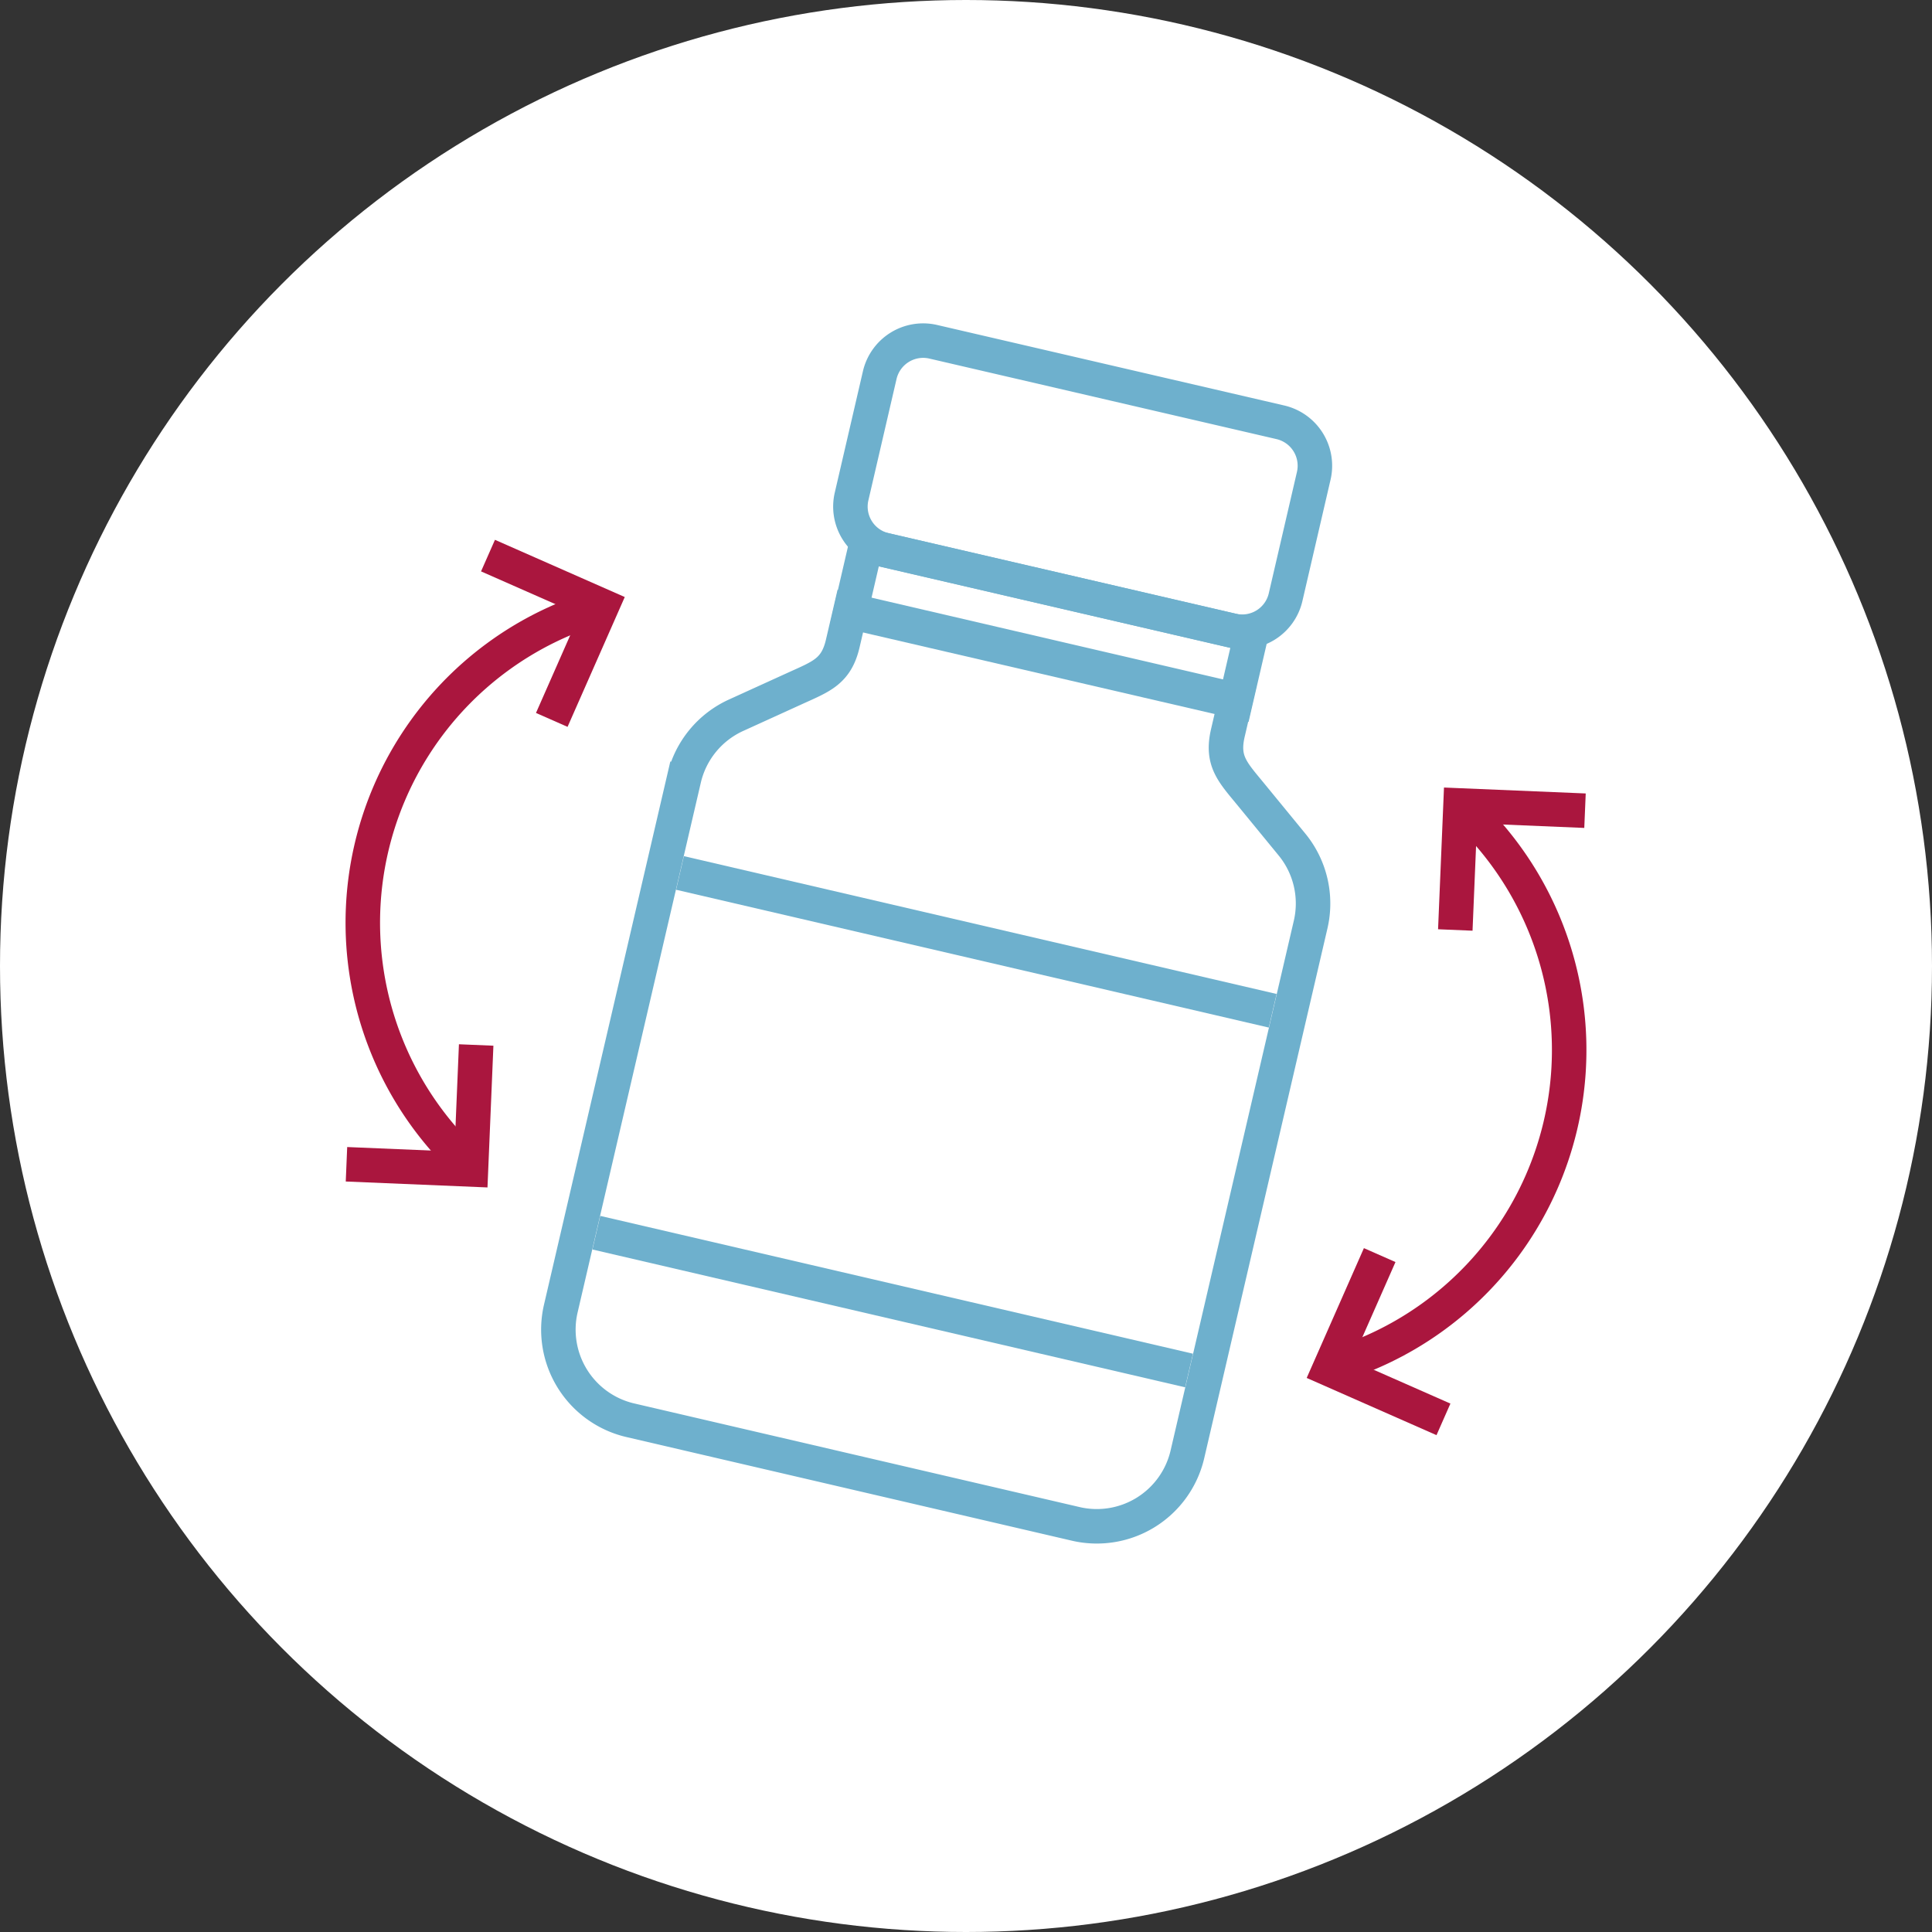 <?xml version="1.0" encoding="UTF-8"?> <svg xmlns="http://www.w3.org/2000/svg" width="168" height="168" viewBox="0 0 168 168"><rect x="0" y="0" width="168" height="168" fill="#333333" stroke="none"/><g data-name="Group 114" transform="translate(-491 -904)"><circle data-name="Ellipse 2" cx="84" cy="84" r="84" transform="translate(491 904)" style="fill:#fff"></circle><g data-name="Group 460"><path data-name="Rectangle 62" transform="rotate(-76.94 884.813 123.094)" style="stroke-miterlimit:10;stroke:#6eb0cd;fill:none;stroke-width:3px" d="M0 0h5.911v34.378H0z"></path><g data-name="Group 459"><g data-name="Group 462"><path data-name="Path 296" d="M63.5 104.511 24.769 95.5a8.09 8.09 0 0 1-6.046-9.71l10.714-46.066a8.086 8.086 0 0 1 4.526-5.529l5.13-2.336c2.286-1.04 3.583-1.468 4.151-3.913l.666-2.862 33.484 7.786-.665 2.863c-.569 2.446.406 3.4 2 5.343l3.574 4.36a8.085 8.085 0 0 1 1.624 6.957L73.211 98.464a8.088 8.088 0 0 1-9.708 6.048z" style="stroke-miterlimit:10;stroke:#6eb0cd;fill:none;stroke-width:3px" transform="translate(521.042 932)"></path><path data-name="Line 9" transform="translate(550.128 979.908)" style="stroke:#6eb0cd;fill:none;stroke-width:3px" d="m0 0 51.542 11.985"></path><path data-name="Line 10" transform="translate(542.854 1011.19)" style="stroke:#6eb0cd;fill:none;stroke-width:3px" d="m0 0 51.542 11.985"></path><path data-name="Rectangle 63" d="M3.876 0h10.837a3.877 3.877 0 0 1 3.877 3.877v30.988a3.878 3.878 0 0 1-3.878 3.878H3.876A3.876 3.876 0 0 1 0 34.867V3.876A3.876 3.876 0 0 1 3.876 0z" transform="rotate(-76.94 880.485 120.463)" style="stroke-miterlimit:10;stroke:#6eb0cd;fill:none;stroke-width:3px"></path><path data-name="Path 297" d="M96.958 42.042a28.65 28.65 0 0 1-11.749 48.929" style="stroke:#aa163e;stroke-miterlimit:10;fill:none;stroke-width:3px" transform="translate(521.042 932)"></path><path data-name="Path 298" d="m107.784 42.495-10.826-.453-.452 10.826" style="stroke:#aa163e;stroke-miterlimit:10;fill:none;stroke-width:3px" transform="translate(521.042 932)"></path><path data-name="Path 299" d="m95.476 95.423-9.915-4.37 4.37-9.915" style="stroke:#aa163e;stroke-miterlimit:10;fill:none;stroke-width:3px" transform="translate(521.042 932)"></path><path data-name="Path 300" d="M22.308 24.683a28.651 28.651 0 0 0-11.045 49.093" style="stroke:#aa163e;stroke-miterlimit:10;fill:none;stroke-width:3px" transform="translate(521.042 932)"></path><path data-name="Path 301" d="m12.393 20.313 9.915 4.37-4.37 9.917" style="stroke:#aa163e;stroke-miterlimit:10;fill:none;stroke-width:3px" transform="translate(521.042 932)"></path><path data-name="Path 302" d="m.086 73.241 10.826.453.452-10.826" style="stroke:#aa163e;stroke-miterlimit:10;fill:none;stroke-width:3px" transform="translate(521.042 932)"></path></g></g></g></g></svg> 